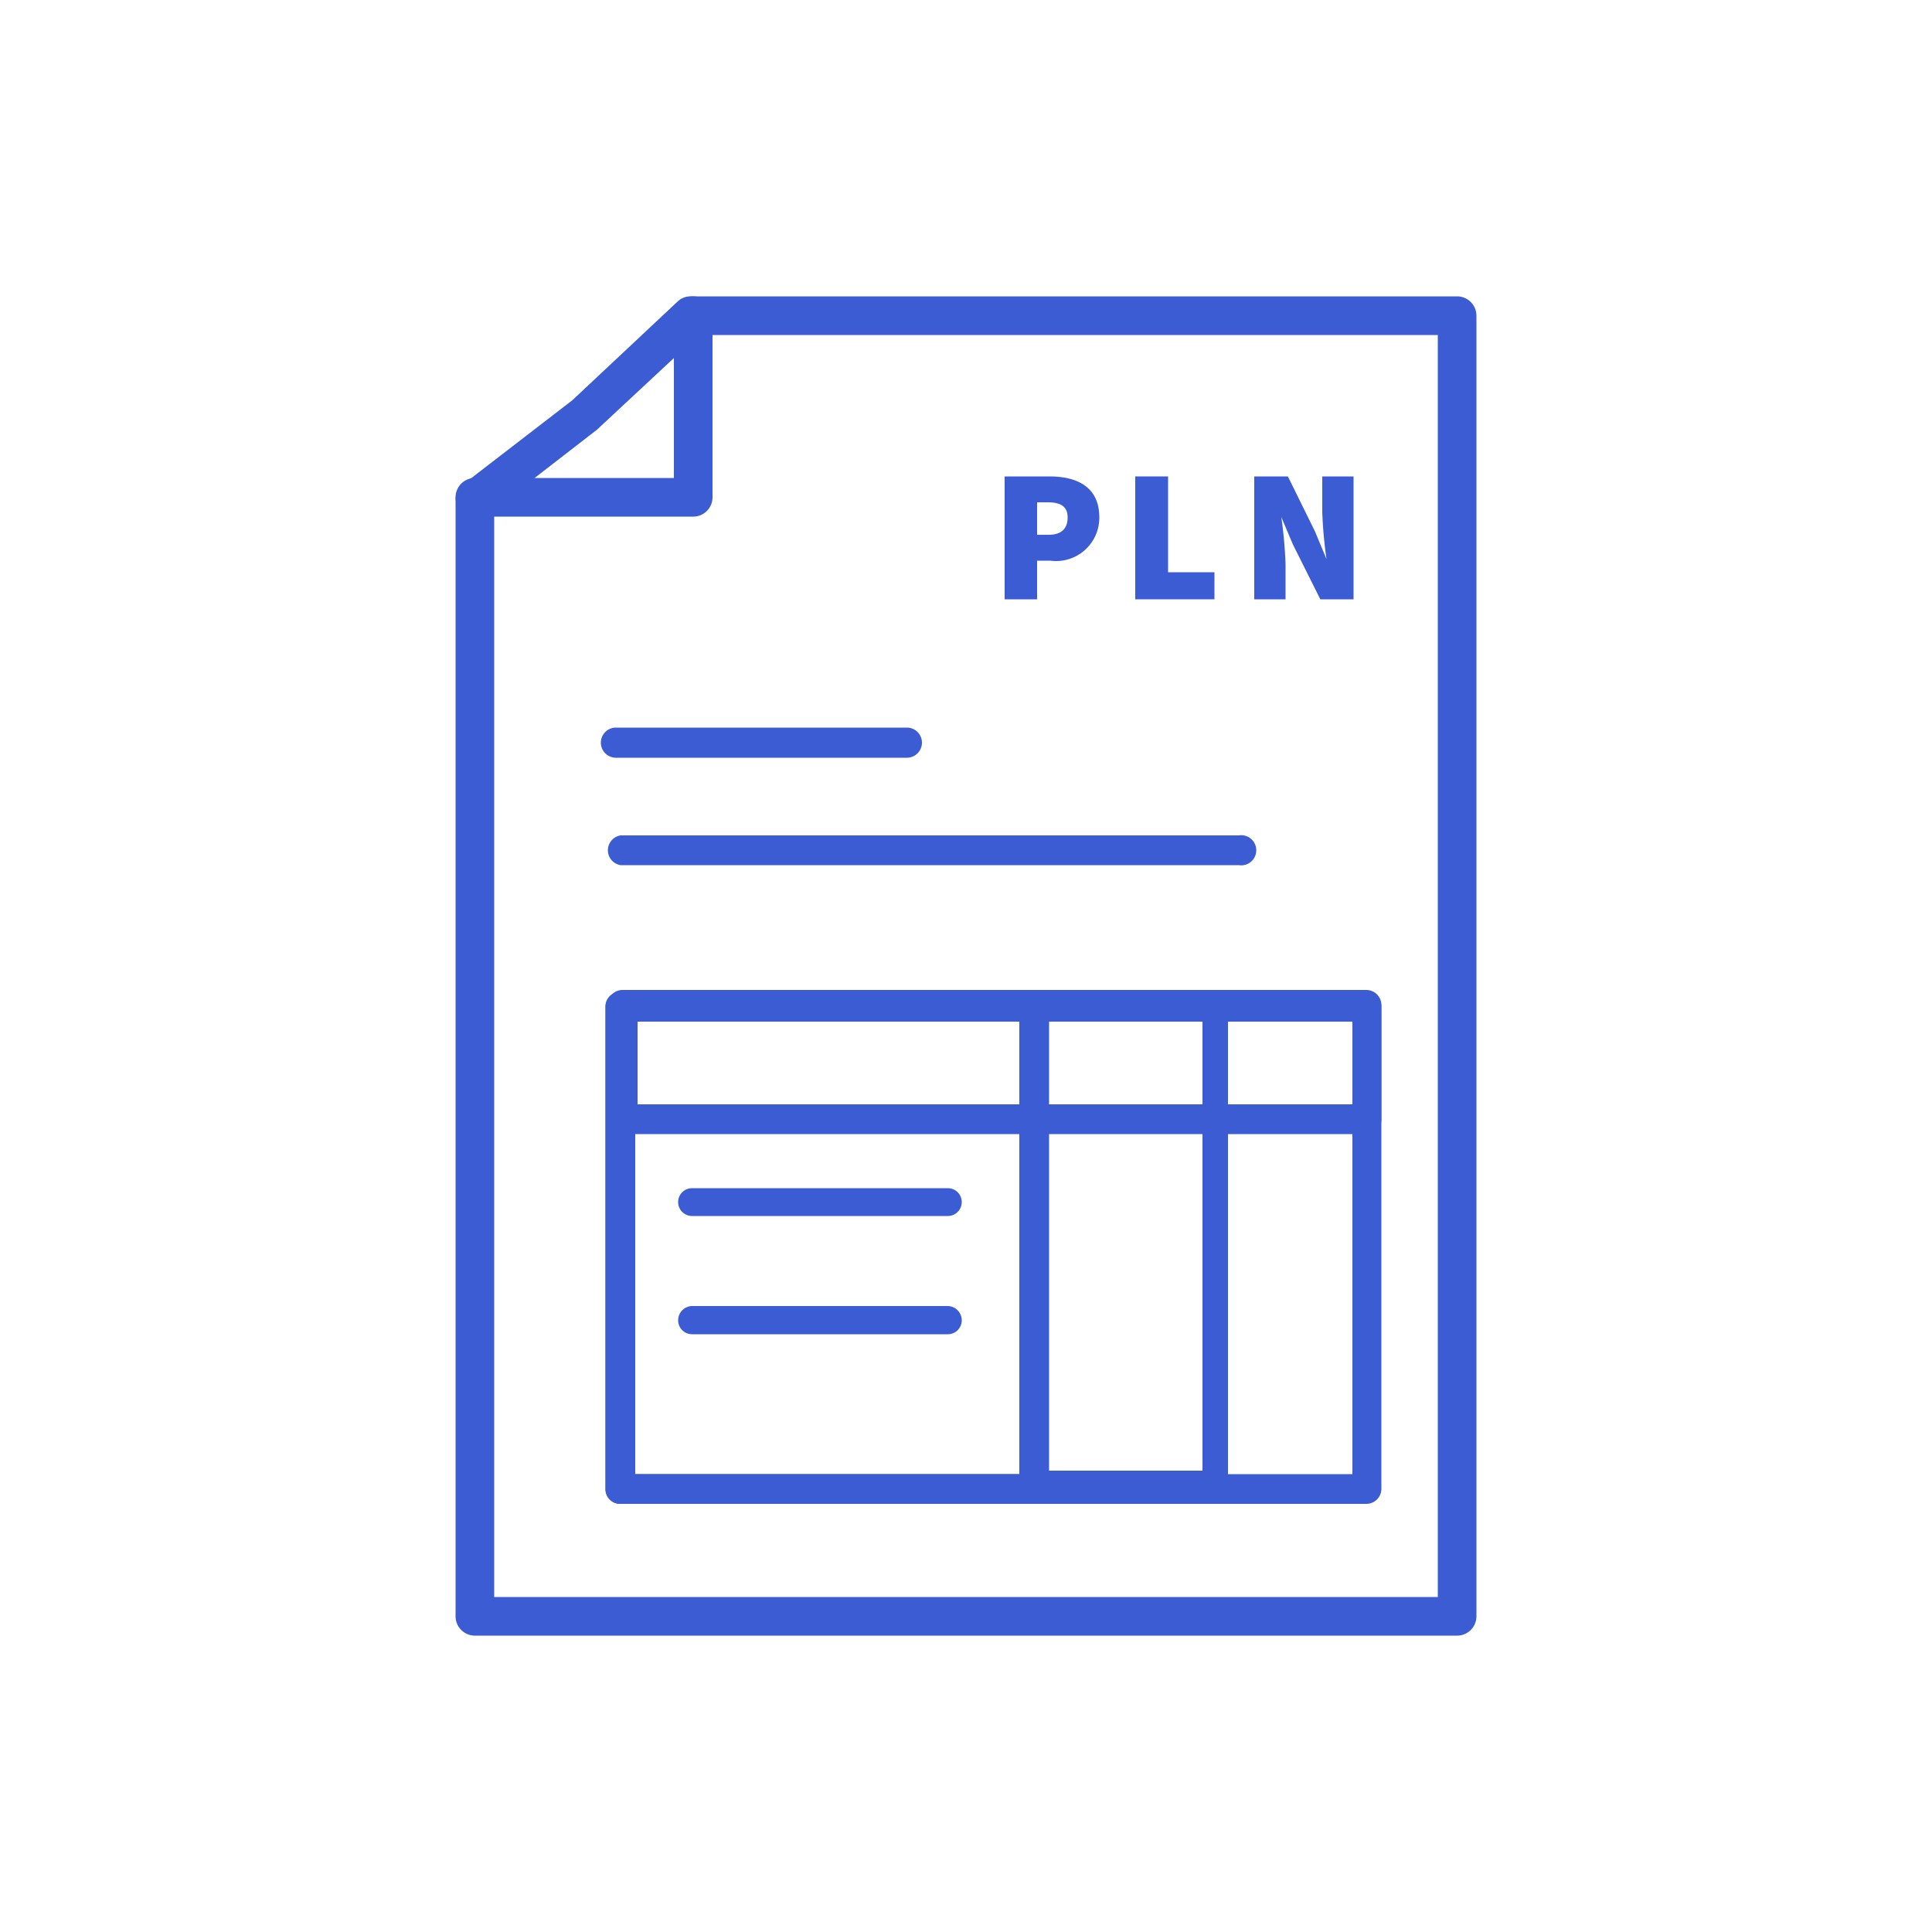 <svg id="Warstwa_1" data-name="Warstwa 1" xmlns="http://www.w3.org/2000/svg" viewBox="0 0 50 50"><defs><style>.cls-1{fill:#3b5cd3;}</style></defs><path class="cls-1" d="M37.71,42.33H12.29a.5.5,0,0,1-.5-.5V12.94a.5.5,0,0,1,.19-.4l2.83-2.18L17.54,7.8a.48.48,0,0,1,.34-.13H37.71a.5.5,0,0,1,.5.5V41.83A.5.5,0,0,1,37.71,42.33Zm-24.92-1H37.21V8.67H18.08l-2.63,2.45-2.66,2.06Z"/><path class="cls-1" d="M26,12.33h1.16c.7,0,1.29.26,1.29,1.06a1.12,1.12,0,0,1-1.27,1.12h-.34v1H26Zm1.14,1.51c.34,0,.49-.17.49-.45s-.18-.39-.51-.39h-.28v.84Z"/><path class="cls-1" d="M29.38,12.33h.85v2.48h1.2v.7H29.38Z"/><path class="cls-1" d="M32.46,12.33h.87l.7,1.42.3.72h0a11.28,11.28,0,0,1-.11-1.22v-.92h.81v3.18h-.86l-.71-1.42-.3-.71h0a11.57,11.57,0,0,1,.11,1.21v.92h-.81Z"/><path class="cls-1" d="M17.94,13.37H12.29a.5.5,0,0,1-.5-.5.5.5,0,0,1,.5-.5h5.15V8.17a.5.5,0,0,1,.5-.5.5.5,0,0,1,.5.5v4.7A.5.5,0,0,1,17.94,13.37Z"/><path class="cls-1" d="M24.53,31.47H17.91a.36.36,0,1,1,0-.72h6.62a.36.36,0,0,1,0,.72Z"/><path class="cls-1" d="M32.06,22.39h-16a.39.39,0,0,1,0-.77h16a.39.39,0,1,1,0,.77Z"/><path class="cls-1" d="M23.47,19.61H15.94a.39.39,0,0,1,0-.78h7.53a.39.39,0,0,1,0,.78Z"/><path class="cls-1" d="M35.36,38.92H16.05a.38.38,0,0,1-.38-.39V26.05a.38.38,0,0,1,.38-.38H35.36a.39.39,0,0,1,.39.38V38.53A.39.39,0,0,1,35.36,38.92Zm-18.92-.77H35V26.44H16.44Z"/><path class="cls-1" d="M26.77,38.92H16.05a.38.38,0,0,1-.38-.39V26.05a.38.38,0,0,1,.38-.38H26.77a.38.38,0,0,1,.38.38V38.53A.38.38,0,0,1,26.77,38.92Zm-10.33-.77h9.94V26.44H16.44Z"/><path class="cls-1" d="M31.43,38.76H26.77a.34.34,0,0,1-.35-.35V26a.35.35,0,0,1,.35-.35h4.66a.35.35,0,0,1,.35.35v12.4A.35.35,0,0,1,31.43,38.76Zm-4.31-.7h4V26.36h-4Z"/><path class="cls-1" d="M35.36,29.35H16.11a.39.39,0,0,1-.38-.39V26a.38.38,0,0,1,.38-.38H35.36a.39.39,0,0,1,.39.38V29A.4.4,0,0,1,35.36,29.35ZM16.5,28.58H35V26.4H16.5Z"/><path class="cls-1" d="M24.53,34.53H17.91a.36.36,0,0,1-.36-.36.37.37,0,0,1,.36-.37h6.62a.37.37,0,0,1,.36.37A.36.36,0,0,1,24.53,34.53Z"/></svg>